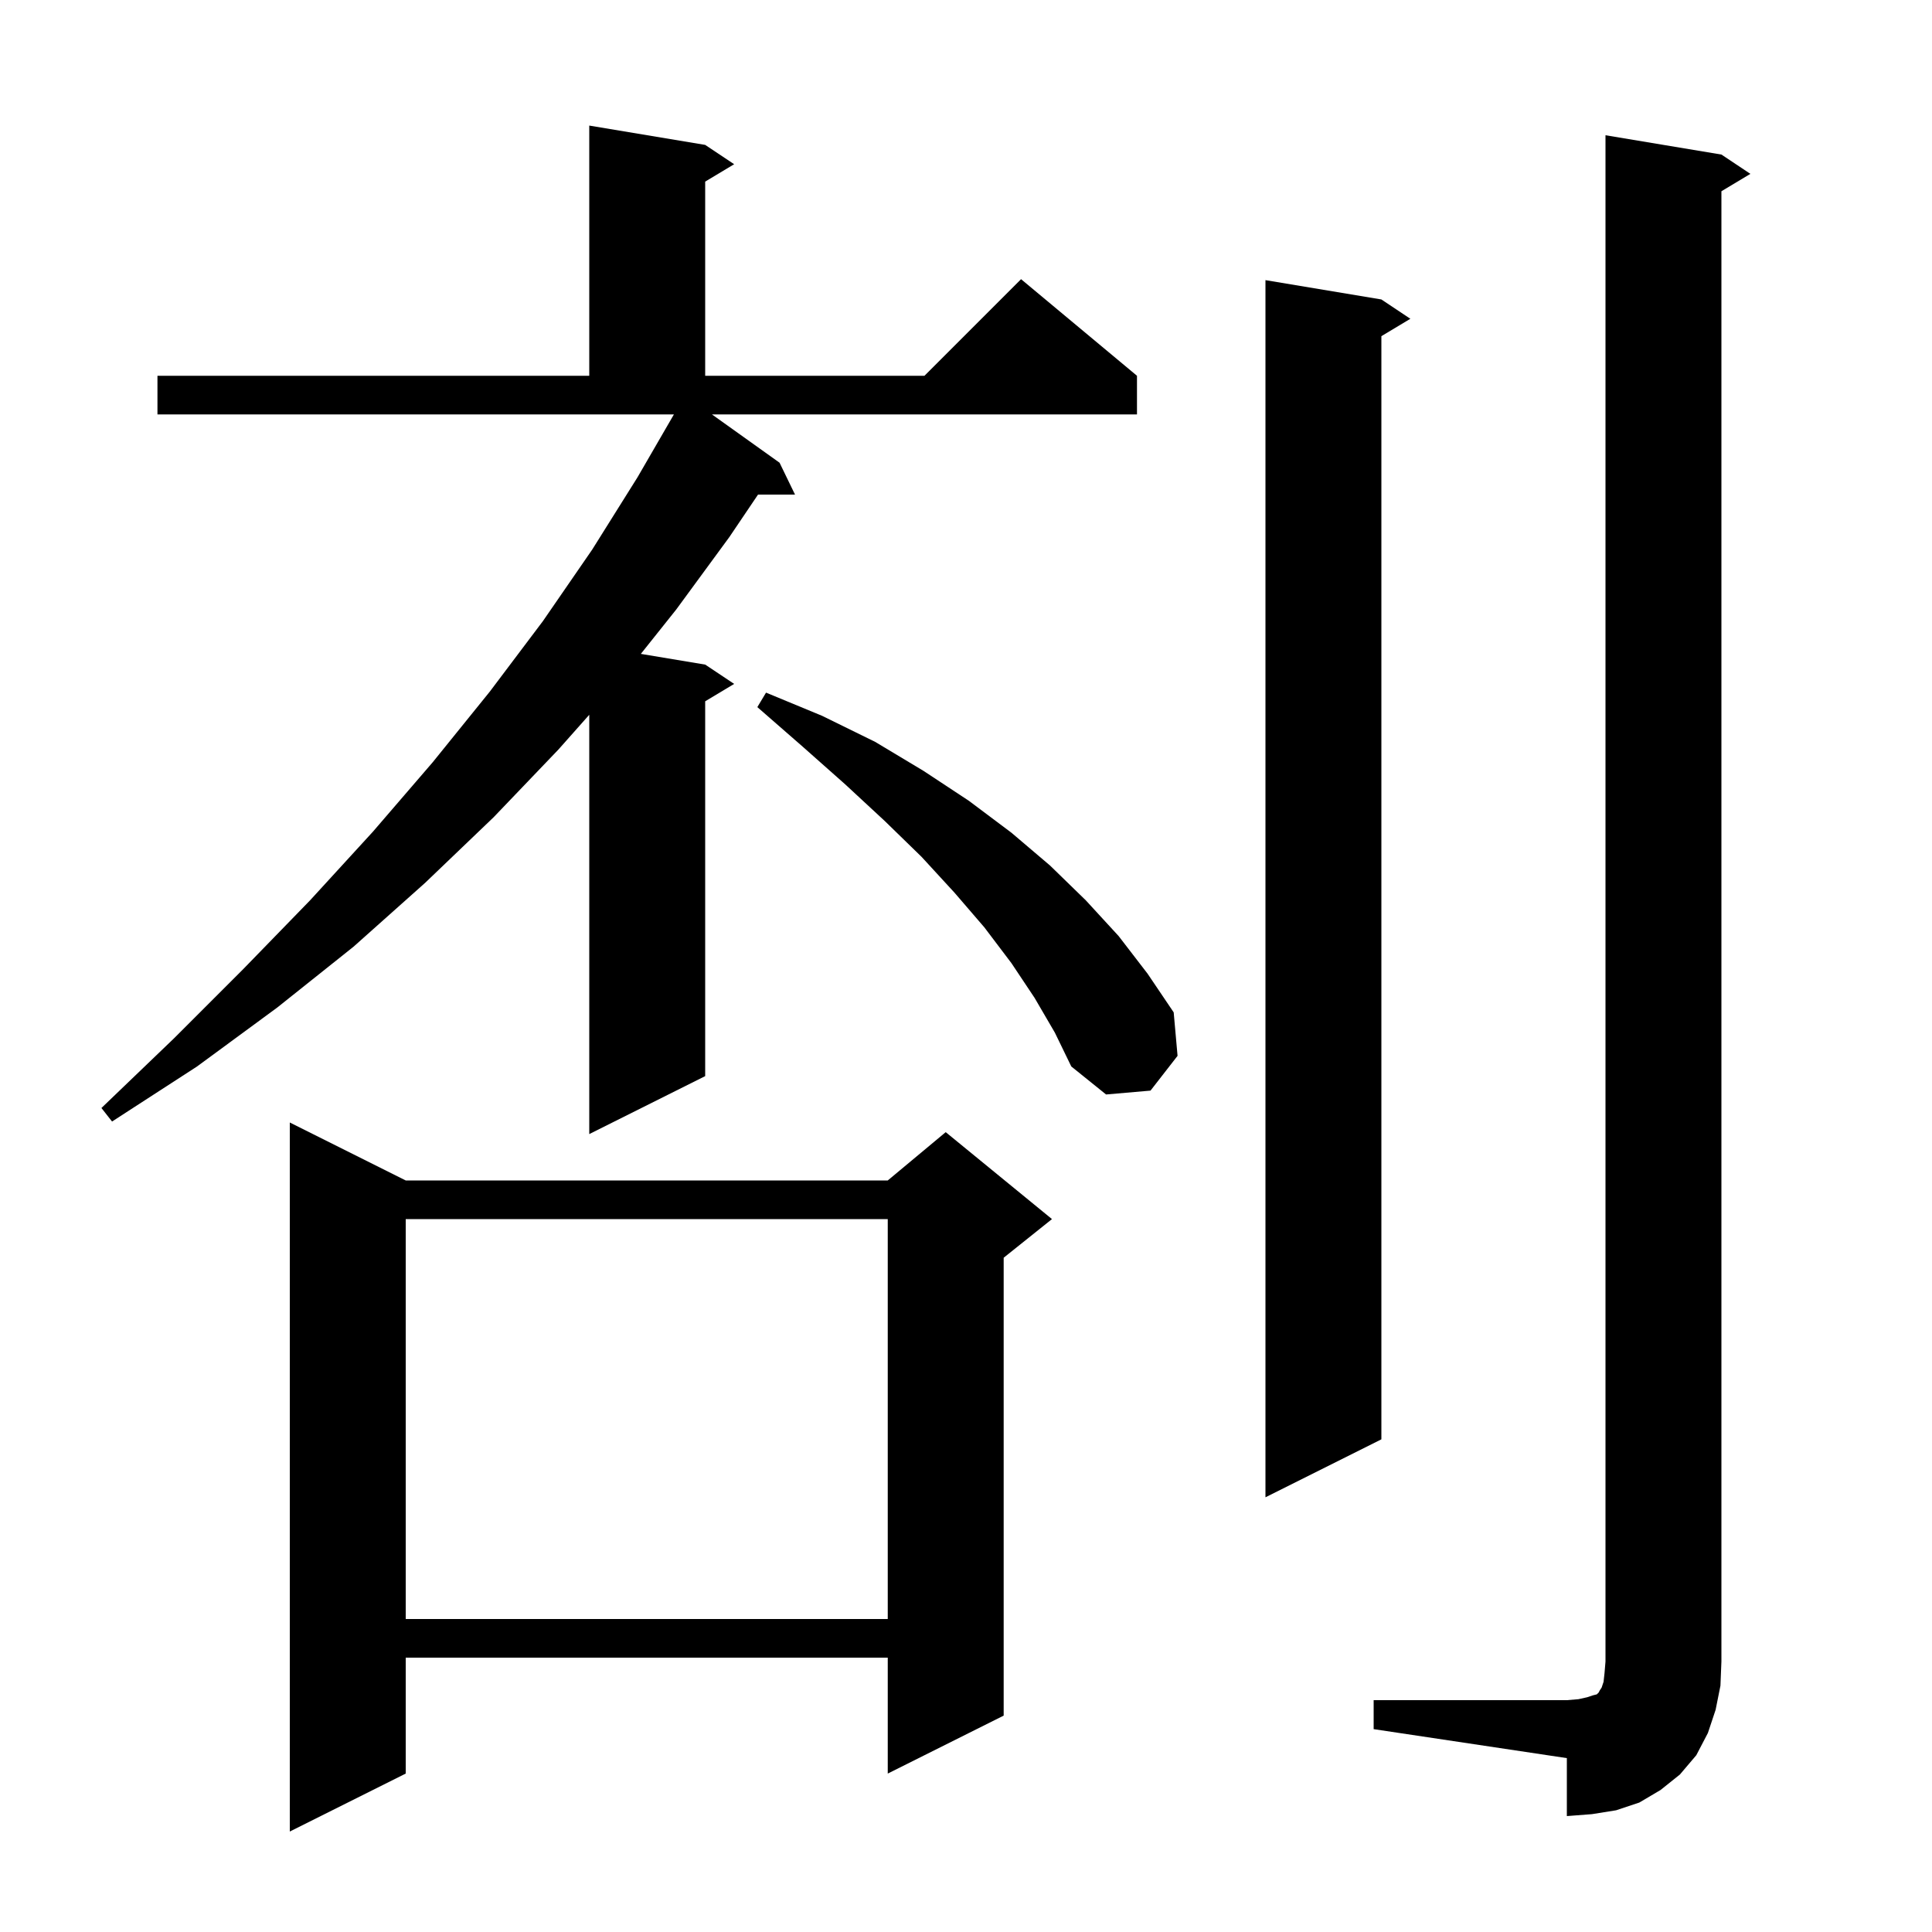 <svg xmlns="http://www.w3.org/2000/svg" xmlns:xlink="http://www.w3.org/1999/xlink" version="1.1" baseProfile="full" viewBox="0 0 200 200" width="200" height="200"><g fill="currentColor"><path d="M 42.0 122.2 L 91.9 122.2 L 97.9 117.2 L 108.9 126.2 L 103.9 130.2 L 103.9 177.6 L 91.9 183.6 L 91.9 171.6 L 42.0 171.6 L 42.0 183.6 L 30.0 189.6 L 30.0 116.2 Z M 142.2 176.0 L 162.2 176.0 L 163.4 175.9 L 164.3 175.7 L 164.9 175.5 L 165.3 175.4 L 165.5 175.2 L 165.6 175.0 L 165.8 174.7 L 166.0 174.1 L 166.1 173.2 L 166.2 172.0 L 166.2 14.0 L 178.2 16.0 L 181.2 18.0 L 178.2 19.8 L 178.2 172.0 L 178.1 174.5 L 177.6 177.0 L 176.8 179.4 L 175.6 181.7 L 173.9 183.7 L 171.9 185.3 L 169.7 186.6 L 167.3 187.4 L 164.8 187.8 L 162.2 188.0 L 162.2 182.0 L 142.2 179.0 Z M 42.0 126.2 L 42.0 167.6 L 91.9 167.6 L 91.9 126.2 Z M 143.0 31.0 L 146.0 33.0 L 143.0 34.8 L 143.0 149.0 L 131.0 155.0 L 131.0 29.0 Z M 73.0 15.0 L 76.0 17.0 L 73.0 18.8 L 73.0 38.9 L 95.7 38.9 L 105.7 28.9 L 117.7 38.9 L 117.7 42.9 L 73.7 42.9 L 80.7 47.9 L 82.3 51.2 L 78.471 51.2 L 75.5 55.6 L 70.0 63.1 L 66.34 67.69 L 73.0 68.8 L 76.0 70.8 L 73.0 72.6 L 73.0 111.4 L 61.0 117.4 L 61.0 73.994 L 57.8 77.6 L 51.1 84.6 L 44.0 91.4 L 36.6 98.0 L 28.7 104.3 L 20.4 110.4 L 11.6 116.1 L 10.5 114.7 L 18.0 107.5 L 25.2 100.3 L 32.1 93.2 L 38.6 86.1 L 44.8 78.9 L 50.7 71.6 L 56.2 64.3 L 61.3 56.9 L 66.0 49.4 L 69.763 42.9 L 16.3 42.9 L 16.3 38.9 L 61.0 38.9 L 61.0 13.0 Z M 107.1 103.3 L 104.7 99.7 L 101.9 96.0 L 98.8 92.4 L 95.4 88.7 L 91.6 85.0 L 87.5 81.2 L 83.1 77.3 L 78.4 73.2 L 79.3 71.7 L 85.1 74.1 L 90.6 76.8 L 95.6 79.8 L 100.3 82.9 L 104.7 86.2 L 108.7 89.6 L 112.4 93.2 L 115.8 96.9 L 118.8 100.8 L 121.5 104.8 L 121.9 109.3 L 119.1 112.9 L 114.5 113.3 L 110.9 110.4 L 109.2 106.9 Z "/></g></svg>